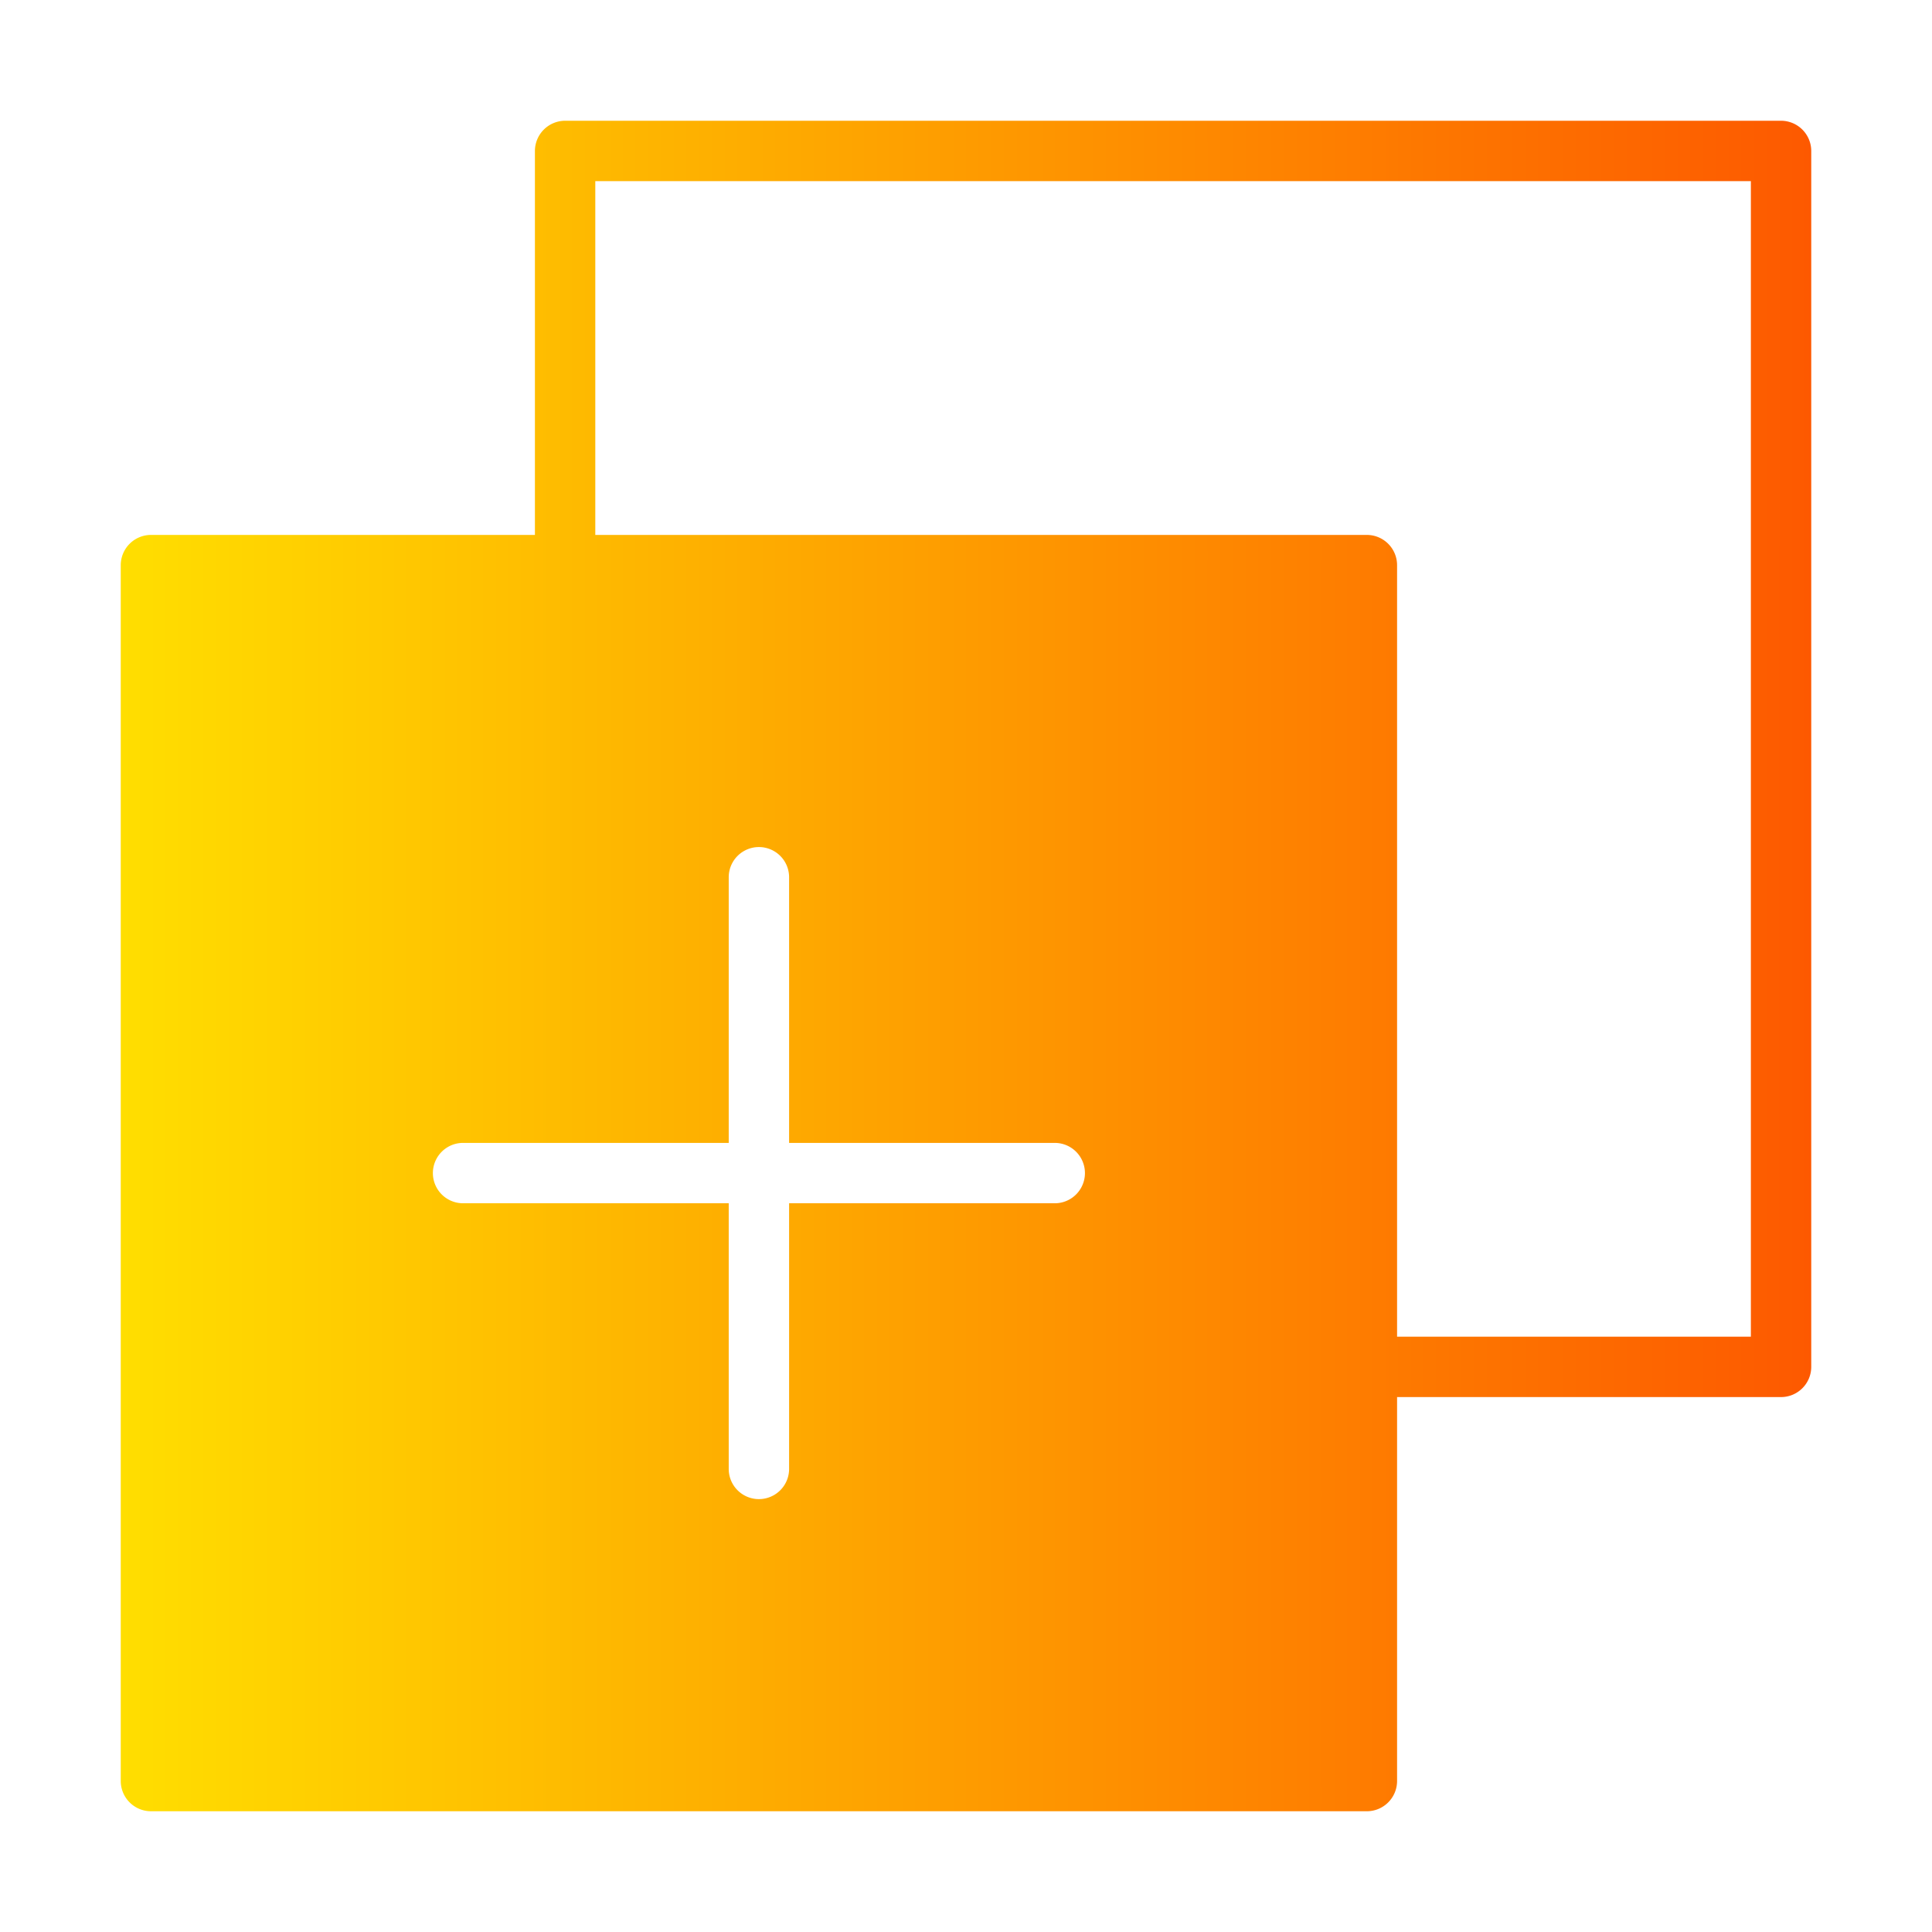 <svg id="Flat_Gradient" viewBox="0 0 64 64" xmlns="http://www.w3.org/2000/svg" xmlns:xlink="http://www.w3.org/1999/xlink" data-name="Flat Gradient"><linearGradient id="linear-gradient" gradientUnits="userSpaceOnUse" x1="4" x2="60" y1="32" y2="32"><stop offset="0" stop-color="#ffde00"/><stop offset="1" stop-color="#fd5900"/></linearGradient><path d="m59 4h-40.28a1.003 1.003 0 0 0 -1 1v12.72h-12.72a1.003 1.003 0 0 0 -1 1v40.28a1.003 1.003 0 0 0 1 1h40.28a1.003 1.003 0 0 0 1-1v-12.72h12.72a1.003 1.003 0 0 0 1-1v-40.28a1.003 1.003 0 0 0 -1-1zm-24.06 35.86h-8.8v8.8a1 1 0 0 1 -2-0v-8.8h-8.8a1 1 0 1 1 0-2h8.8v-8.8a1 1 0 0 1 2 0v8.8h8.8a1 1 0 0 1 0 2zm23.06 4.42h-11.72v-25.56a1.003 1.003 0 0 0 -1-1h-25.56v-11.72h38.28z" fill="url(#linear-gradient)"/></svg>